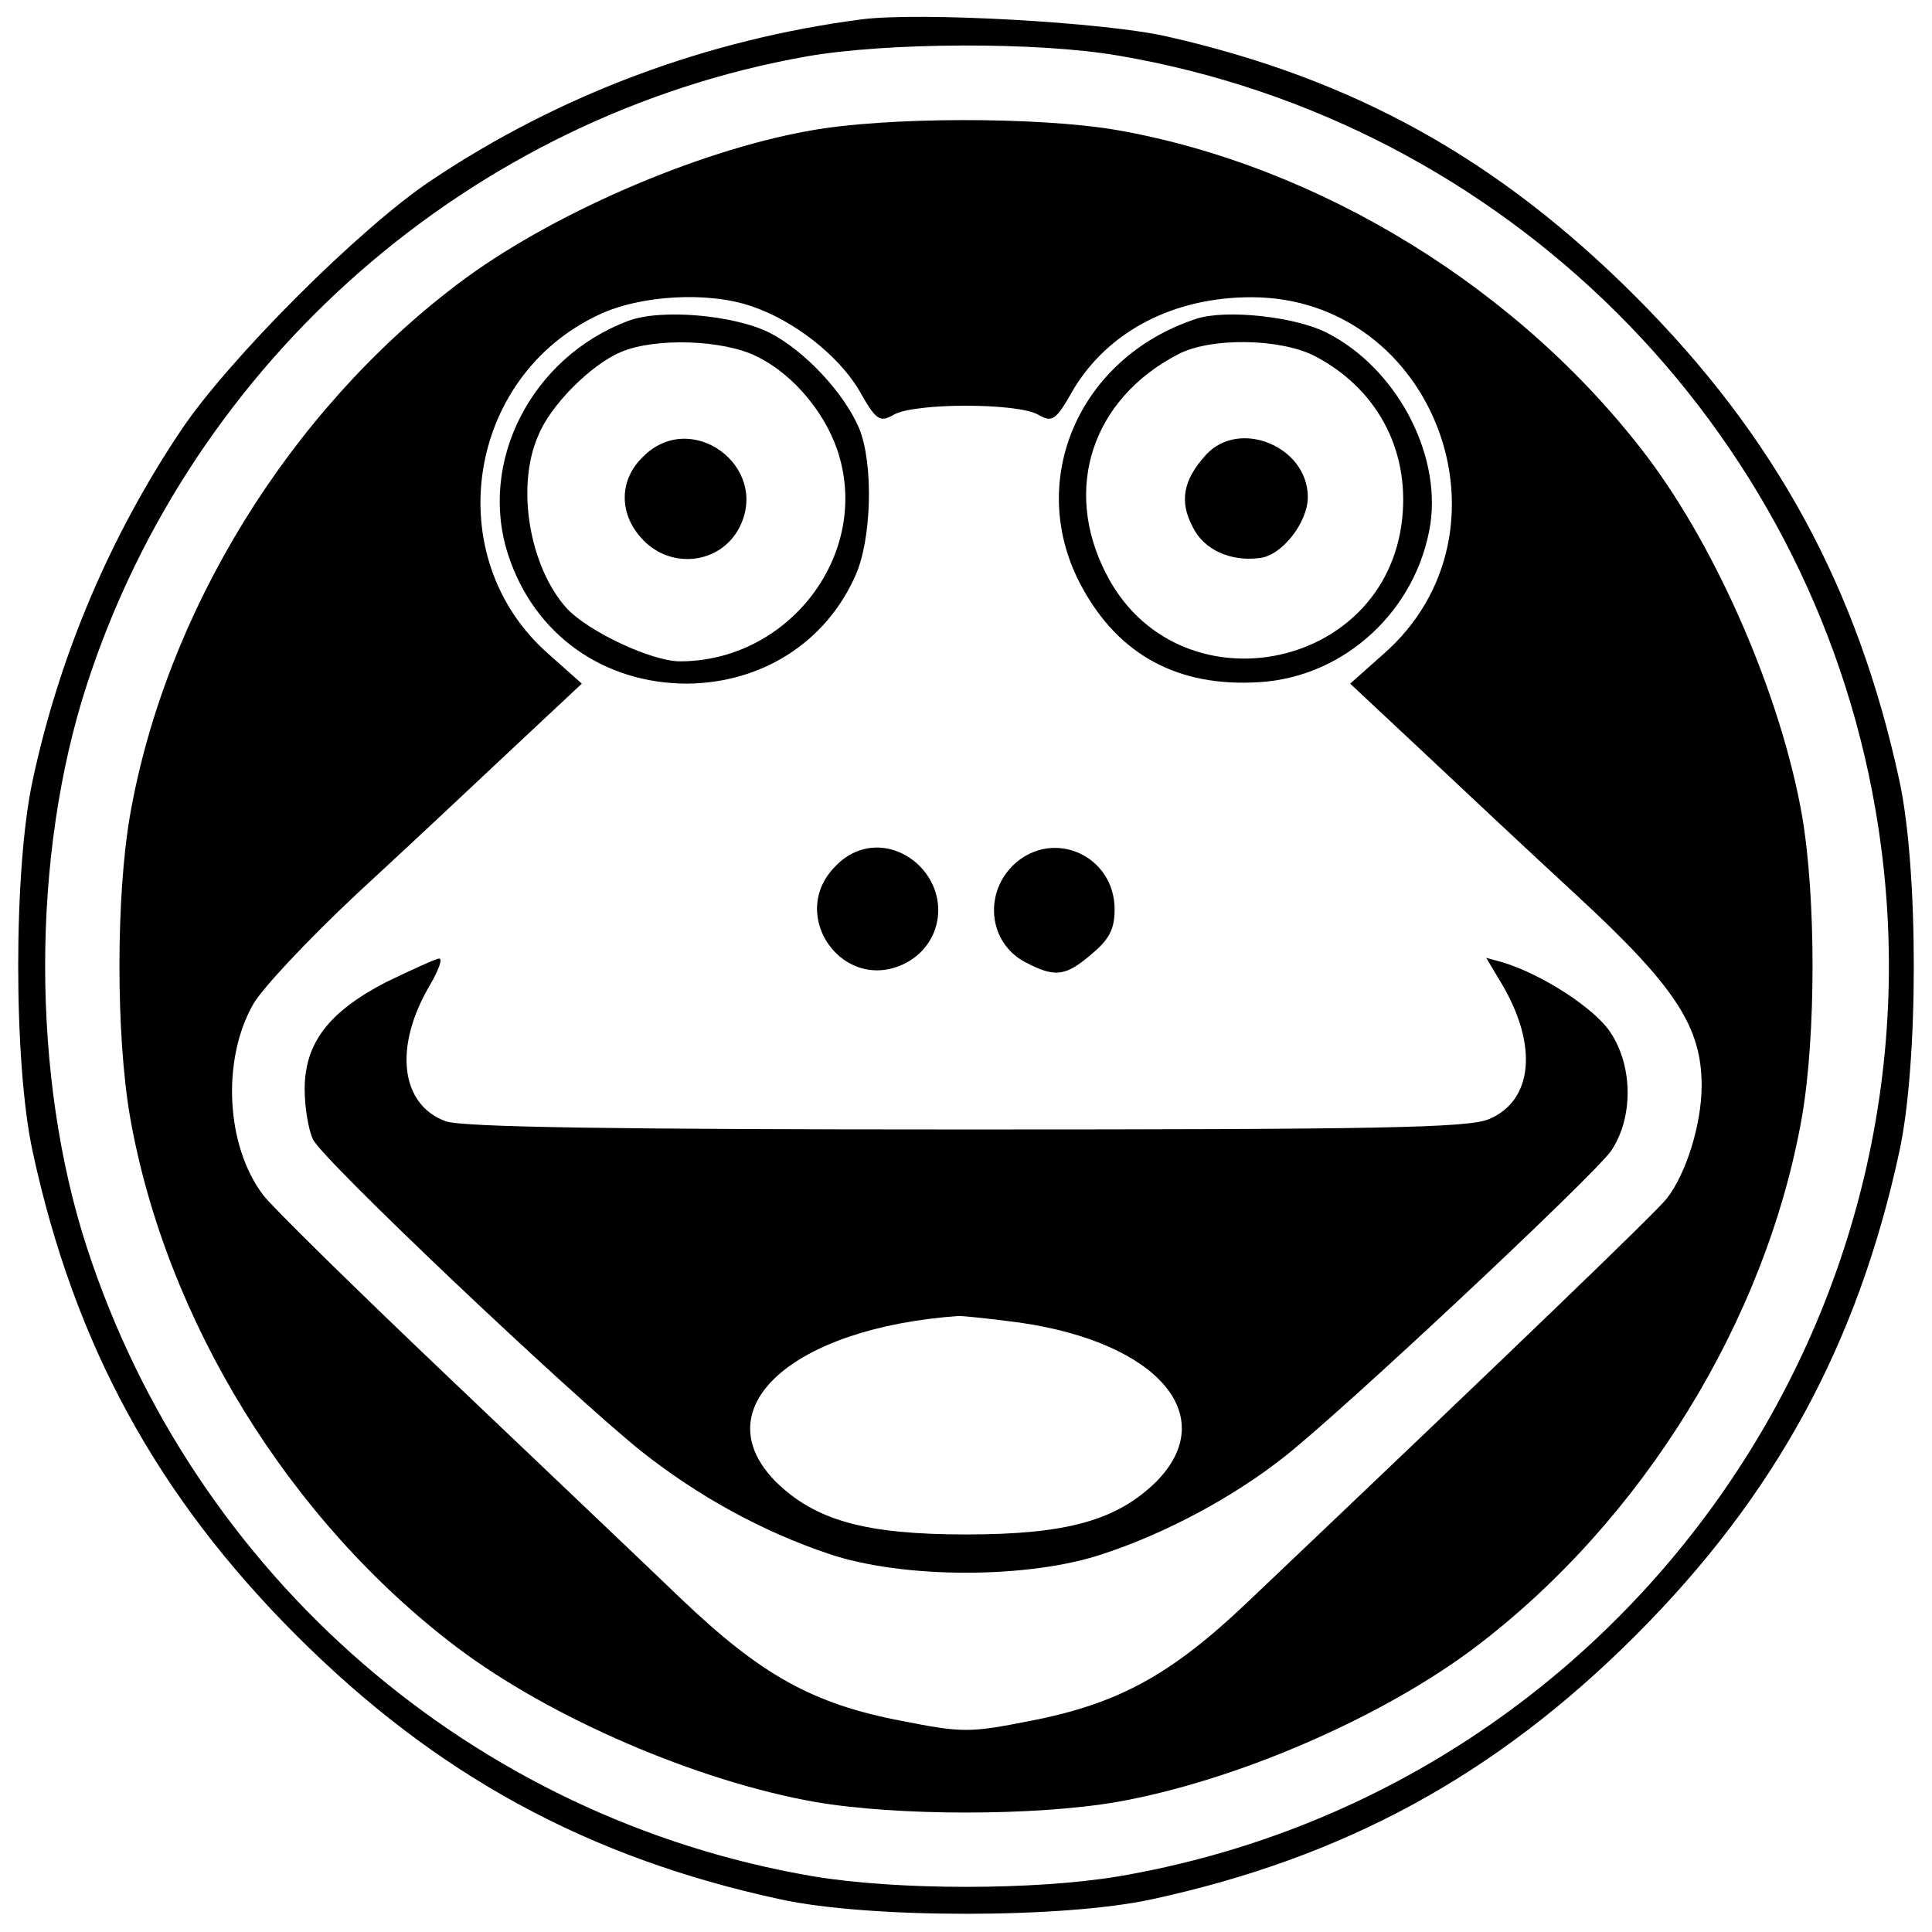 <?xml version="1.0" standalone="no"?>
<!DOCTYPE svg PUBLIC "-//W3C//DTD SVG 20010904//EN"
 "http://www.w3.org/TR/2001/REC-SVG-20010904/DTD/svg10.dtd">
<svg version="1.0" xmlns="http://www.w3.org/2000/svg"
 width="260pt" height="260pt" viewBox="0 0 260 260"
 preserveAspectRatio="xMidYMid meet">
<g transform="translate(0,260) scale(0.1,-0.1)"
fill="#000000" stroke="none">
<path d="M1160 2574 c-208 -27 -407 -101 -580 -217 -96 -64 -273 -241 -337
-337 -95 -142 -163 -302 -199 -470 -26 -119 -26 -381 0 -500 56 -259 167 -463
355 -651 188 -188 392 -299 651 -355 119 -26 381 -26 500 0 259 56 463 167
651 355 188 188 299 392 355 651 26 119 26 381 0 500 -56 259 -167 463 -355
651 -185 185 -379 293 -631 350 -83 19 -331 33 -410 23z m346 -49 c520 -89
929 -497 1018 -1015 116 -674 -341 -1319 -1018 -1435 -113 -19 -299 -19 -412
0 -457 78 -833 404 -977 846 -75 230 -75 528 0 758 142 437 518 765 968 845
108 19 312 20 421 1z"/>
<path d="M1089 2424 c-152 -27 -352 -114 -474 -207 -226 -171 -392 -441 -440
-714 -19 -110 -19 -296 0 -406 48 -273 214 -543 440 -714 126 -95 323 -180
482 -208 110 -19 296 -19 406 0 159 28 356 113 482 208 226 171 392 441 440
714 19 110 19 296 0 406 -28 159 -113 356 -208 482 -171 226 -441 392 -714
440 -105 18 -311 18 -414 -1z m-78 -236 c57 -19 117 -66 145 -113 23 -41 28
-44 47 -33 28 16 166 16 194 0 19 -11 24 -8 47 33 47 79 135 125 240 125 247
0 365 -316 178 -480 l-45 -40 94 -88 c52 -49 147 -138 212 -198 132 -122 167
-176 167 -255 0 -52 -21 -119 -47 -152 -15 -19 -204 -201 -564 -543 -103 -98
-174 -137 -293 -160 -81 -16 -91 -16 -172 0 -121 23 -190 62 -298 165 -50 48
-192 183 -316 301 -124 118 -235 227 -246 242 -50 66 -56 182 -13 257 12 21
74 87 138 147 64 59 158 147 210 196 l94 88 -45 40 c-147 129 -111 372 67 456
56 27 148 32 206 12z"/>
<path d="M845 2168 c-130 -49 -202 -190 -161 -315 35 -107 128 -173 241 -173
100 1 186 55 226 145 22 48 25 151 5 199 -20 47 -73 104 -120 128 -47 24 -147
33 -191 16z m174 -48 c51 -25 96 -81 111 -136 38 -135 -71 -274 -215 -274 -38
0 -123 40 -152 71 -50 55 -69 163 -39 232 16 41 71 96 111 113 46 20 139 17
184 -6z"/>
<path d="M865 1985 c-32 -31 -32 -76 -2 -109 38 -43 106 -36 132 14 42 82 -65
161 -130 95z"/>
<path d="M1610 2171 c-159 -52 -231 -220 -154 -361 50 -92 130 -135 239 -128
115 7 212 97 230 213 14 97 -47 210 -139 257 -43 22 -136 32 -176 19z m159
-50 c83 -43 128 -125 118 -219 -22 -208 -305 -260 -399 -73 -58 114 -18 234
97 294 43 23 137 22 184 -2z"/>
<path d="M1623 1988 c-31 -34 -36 -63 -18 -97 15 -31 51 -47 90 -42 30 3 65
48 65 82 0 68 -92 106 -137 57z"/>
<path d="M1125 1435 c-67 -66 10 -174 94 -131 51 27 59 94 15 134 -33 29 -78
29 -109 -3z"/>
<path d="M1366 1438 c-43 -39 -36 -107 14 -133 40 -21 54 -19 89 11 24 20 31
34 31 60 0 72 -81 109 -134 62z"/>
<path d="M519 1278 c-77 -40 -109 -82 -109 -144 0 -24 5 -54 11 -67 12 -27
346 -343 442 -420 77 -61 163 -108 252 -138 100 -34 270 -34 370 0 85 28 176
77 244 131 80 63 414 376 439 411 30 44 30 114 -1 160 -21 32 -92 78 -145 94
l-22 6 21 -35 c49 -83 42 -157 -17 -182 -27 -12 -153 -14 -702 -14 -473 0
-679 3 -702 11 -61 22 -71 100 -21 184 11 19 17 35 12 35 -4 0 -37 -15 -72
-32z m854 -458 c186 -27 270 -126 183 -214 -53 -52 -120 -71 -256 -71 -136 0
-203 19 -256 71 -98 99 22 207 246 223 8 0 46 -4 83 -9z"/>
</g>
</svg>
